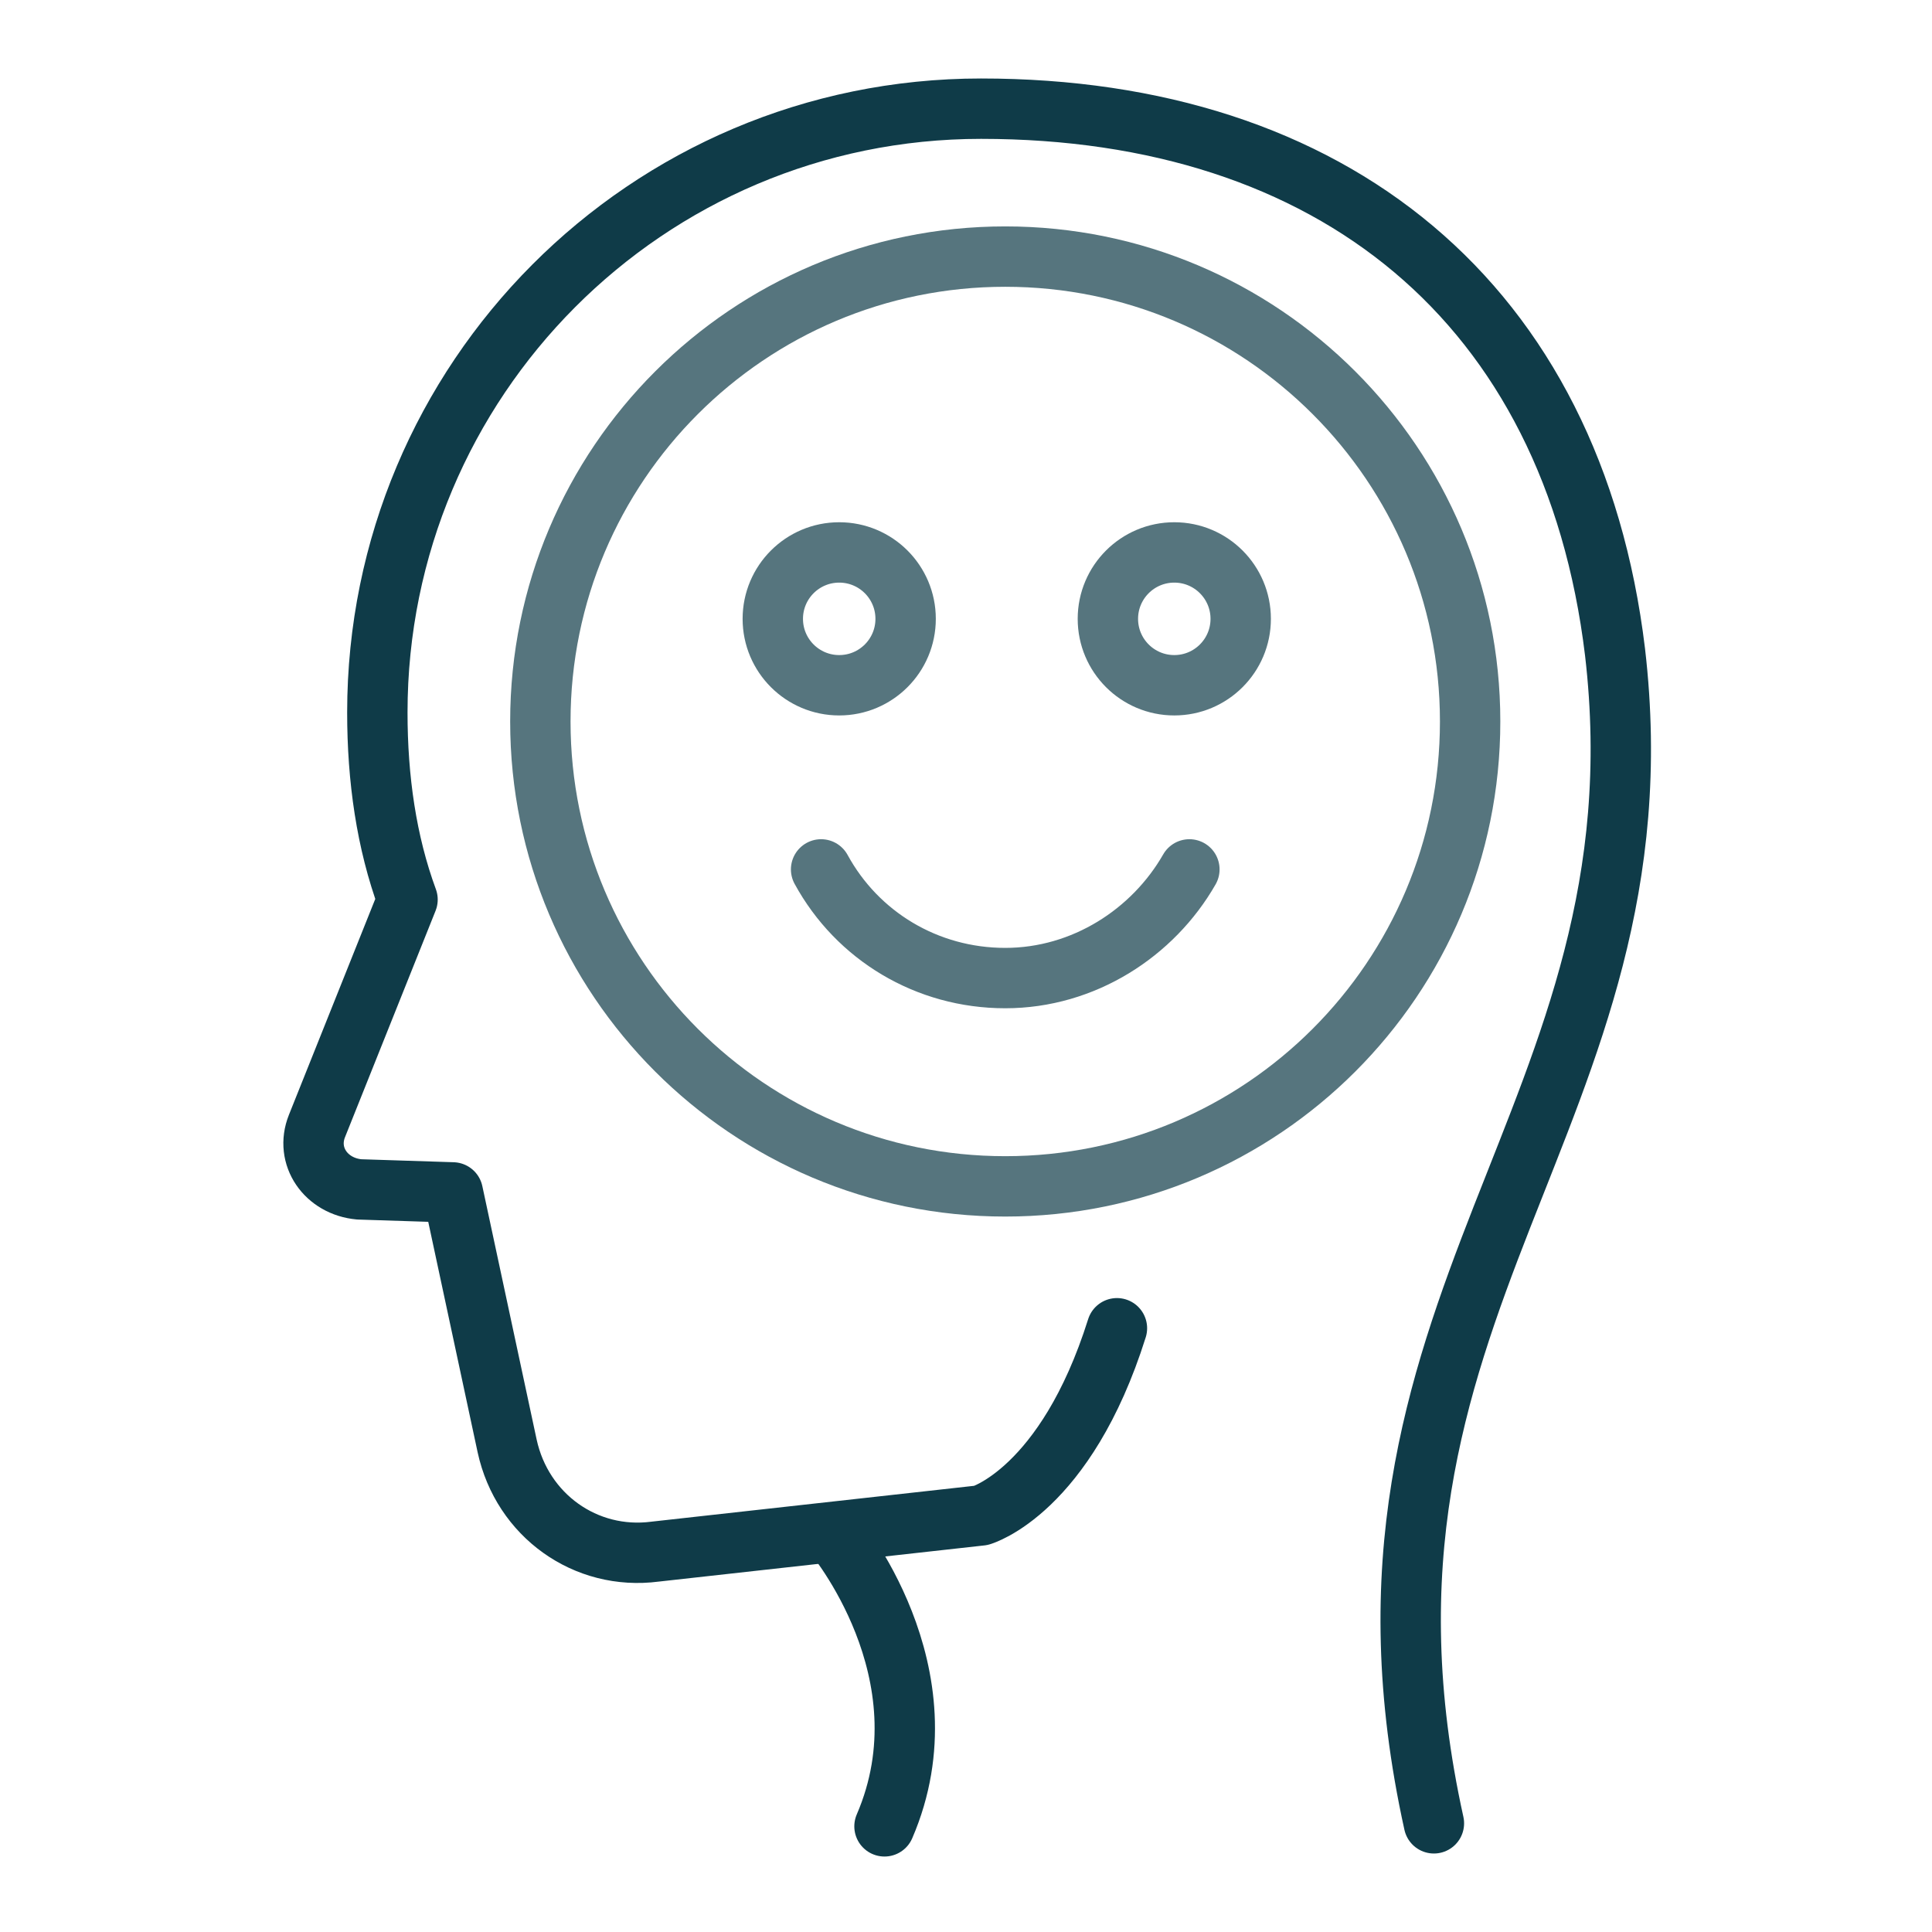 <svg width="64" height="64" viewBox="0 0 64 64" fill="none" xmlns="http://www.w3.org/2000/svg">
<path d="M47.5 60.4C43.7 43.2 55.3 37 53.5 21.6C52.1 10 44.1 3.6 32.5 3.6C21.4 3.6 12.5 12.6 12.5 23.6C12.5 25.8 12.8 27.9 13.5 29.8L10.5 37.3C10.1 38.3 10.8 39.3 11.9 39.4L15 39.5L16.8 47.9C17.3 50.2 19.4 51.7 21.7 51.4L32.5 50.2C32.5 50.2 35.3 49.4 37 44" stroke="#0F3B48" stroke-width="2" stroke-miterlimit="10" stroke-linecap="round" stroke-linejoin="round"/>
<path d="M27.6 50.8C27.6 50.8 31.5 55.4 29.3 60.5" stroke="#0F3B48" stroke-width="2" stroke-miterlimit="10" stroke-linecap="round" stroke-linejoin="round"/>
<path d="M33.3 39.3C41.805 39.3 48.7 32.405 48.7 23.9C48.7 15.395 41.805 8.5 33.3 8.5C24.795 8.5 17.9 15.395 17.9 23.9C17.9 32.405 24.795 39.3 33.3 39.3Z" stroke="#0F3B48" stroke-opacity="0.7" stroke-width="2" stroke-miterlimit="10" stroke-linecap="round" stroke-linejoin="round"/>
<path d="M27.8 22.7C29.015 22.7 30 21.715 30 20.5C30 19.285 29.015 18.3 27.8 18.3C26.585 18.3 25.6 19.285 25.6 20.5C25.6 21.715 26.585 22.7 27.8 22.7Z" stroke="#0F3B48" stroke-opacity="0.7" stroke-width="2" stroke-miterlimit="10" stroke-linecap="round" stroke-linejoin="round"/>
<path d="M38.9 22.7C40.115 22.7 41.1 21.715 41.1 20.5C41.1 19.285 40.115 18.3 38.9 18.3C37.685 18.3 36.7 19.285 36.7 20.5C36.7 21.715 37.685 22.7 38.9 22.7Z" stroke="#0F3B48" stroke-opacity="0.7" stroke-width="2" stroke-miterlimit="10" stroke-linecap="round" stroke-linejoin="round"/>
<path d="M27.2 28.8C28.4 31 30.7 32.4 33.3 32.4C35.9 32.4 38.2 30.9 39.4 28.8" stroke="#0F3B48" stroke-opacity="0.7" stroke-width="2" stroke-miterlimit="10" stroke-linecap="round" stroke-linejoin="round"/>
</svg>
